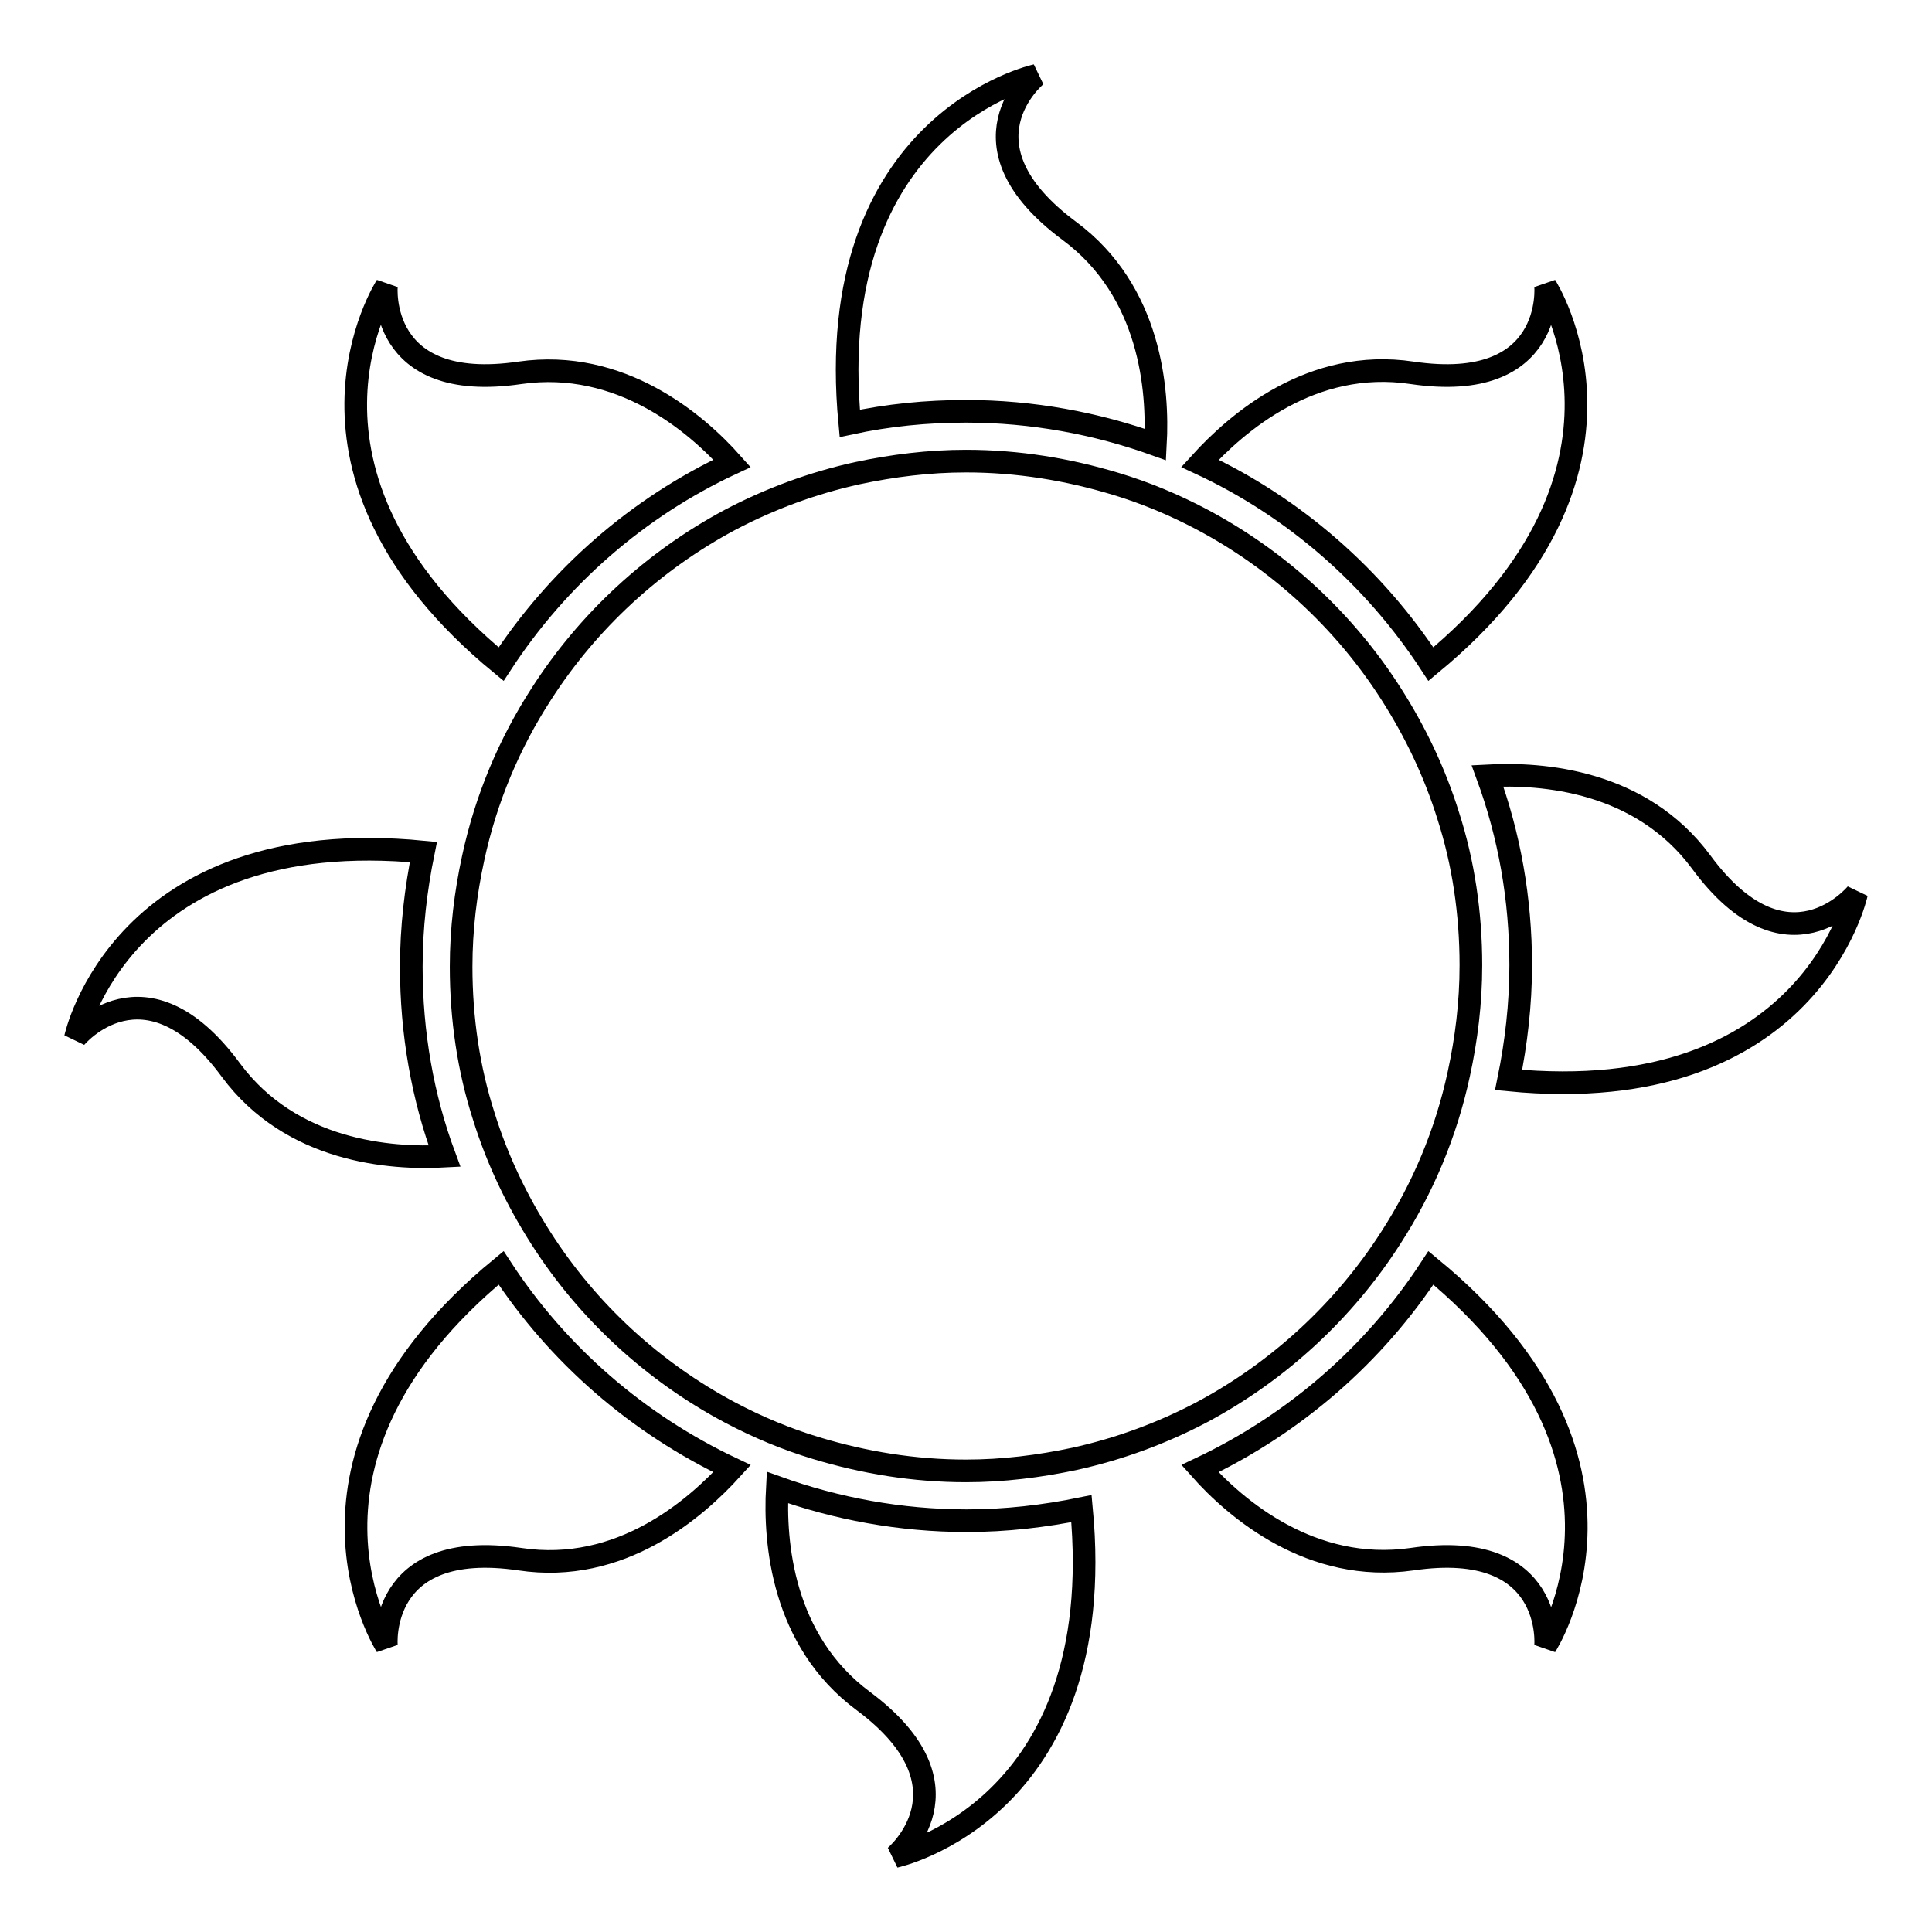 <?xml version="1.0" encoding="utf-8"?>
<!-- Svg Vector Icons : http://www.onlinewebfonts.com/icon -->
<!DOCTYPE svg PUBLIC "-//W3C//DTD SVG 1.1//EN" "http://www.w3.org/Graphics/SVG/1.1/DTD/svg11.dtd">
<svg version="1.1" xmlns="http://www.w3.org/2000/svg" xmlns:xlink="http://www.w3.org/1999/xlink" x="0px" y="0px" viewBox="0 0 256 256" enable-background="new 0 0 256 256" xml:space="preserve">
<g><g><g><g><path stroke-width="3" fill-opacity="0" stroke="#000000"  d="M128,54.5c8.8,0,17.3,1.6,25.1,4.4c0.4-7.2-0.6-20.3-11.4-28.3c-15.5-11.5-4.4-20.6-4.4-20.6s-28.5,6.1-24.7,46.1C117.7,55,122.8,54.5,128,54.5z"/><path stroke-width="3" fill-opacity="0" stroke="#000000"  d="M225.4,114.2c-8-10.8-21-11.8-28.3-11.4c2.9,7.9,4.4,16.3,4.4,25.1c0,5.2-0.6,10.3-1.6,15.2c40,3.9,46.1-24.7,46.1-24.7S236.8,129.7,225.4,114.2z"/><path stroke-width="3" fill-opacity="0" stroke="#000000"  d="M118.6,246c0,0,28.5-6.1,24.7-46.1c-4.9,1-10,1.6-15.2,1.6c-8.8,0-17.3-1.6-25.1-4.4c-0.4,7.2,0.6,20.3,11.4,28.3C129.7,236.8,118.6,246,118.6,246z"/><path stroke-width="3" fill-opacity="0" stroke="#000000"  d="M30.6,141.8c8,10.8,21.1,11.8,28.3,11.4c-2.9-7.8-4.4-16.3-4.4-25.1c0-5.2,0.6-10.3,1.6-15.2c-40-3.9-46.1,24.6-46.1,24.6S19.2,126.3,30.6,141.8z"/><path stroke-width="3" fill-opacity="0" stroke="#000000"  d="M189.6,88c31-25.6,15.2-50.1,15.2-50.1s1.3,14.3-17.7,11.5c-13.3-2-23.2,6.6-28.1,12C171.5,67.2,182.1,76.5,189.6,88z"/><path stroke-width="3" fill-opacity="0" stroke="#000000"  d="M66.4,88C73.9,76.5,84.5,67.2,97,61.4c-4.8-5.4-14.8-13.9-28.1-12c-19,2.8-17.7-11.5-17.7-11.5S35.3,62.4,66.4,88z"/><path stroke-width="3" fill-opacity="0" stroke="#000000"  d="M68.9,206.6c13.3,2,23.2-6.6,28.1-12c-12.5-5.9-23.1-15.1-30.6-26.6c-31,25.5-15.2,50.1-15.2,50.1S49.9,203.8,68.9,206.6z"/><path stroke-width="3" fill-opacity="0" stroke="#000000"  d="M189.6,168c-7.5,11.5-18.1,20.7-30.6,26.6c4.8,5.4,14.8,13.9,28.1,12c19-2.8,17.7,11.5,17.7,11.5S220.7,193.6,189.6,168z"/><path stroke-width="3" fill-opacity="0" stroke="#000000"  d="M184.3,164c4.2-6.5,7.3-13.8,9-21.7c1-4.6,1.6-9.4,1.6-14.4c0-6.9-1-13.6-3-19.8c-1.8-5.8-4.4-11.2-7.6-16.2c-6.2-9.7-14.9-17.7-25.1-23.1c-3.6-1.9-7.4-3.5-11.4-4.7c-6.3-1.9-12.9-3-19.8-3c-4.9,0-9.7,0.6-14.4,1.6c-5.9,1.3-11.6,3.4-16.9,6.2C86.6,74.3,77.9,82.3,71.7,92c-4.2,6.5-7.3,13.8-9,21.7c-1,4.6-1.6,9.4-1.6,14.4c0,6.9,1,13.6,3,19.8c1.8,5.8,4.4,11.2,7.6,16.2c6.2,9.7,14.9,17.7,25.1,23.1c3.6,1.9,7.4,3.5,11.4,4.7c6.3,1.9,12.9,3,19.8,3c4.9,0,9.7-0.6,14.4-1.6c5.9-1.3,11.6-3.4,16.9-6.2C169.4,181.7,178.1,173.7,184.3,164z"/></g></g><g></g><g></g><g></g><g></g><g></g><g></g><g></g><g></g><g></g><g></g><g></g><g></g><g></g><g></g><g></g></g></g>
</svg>